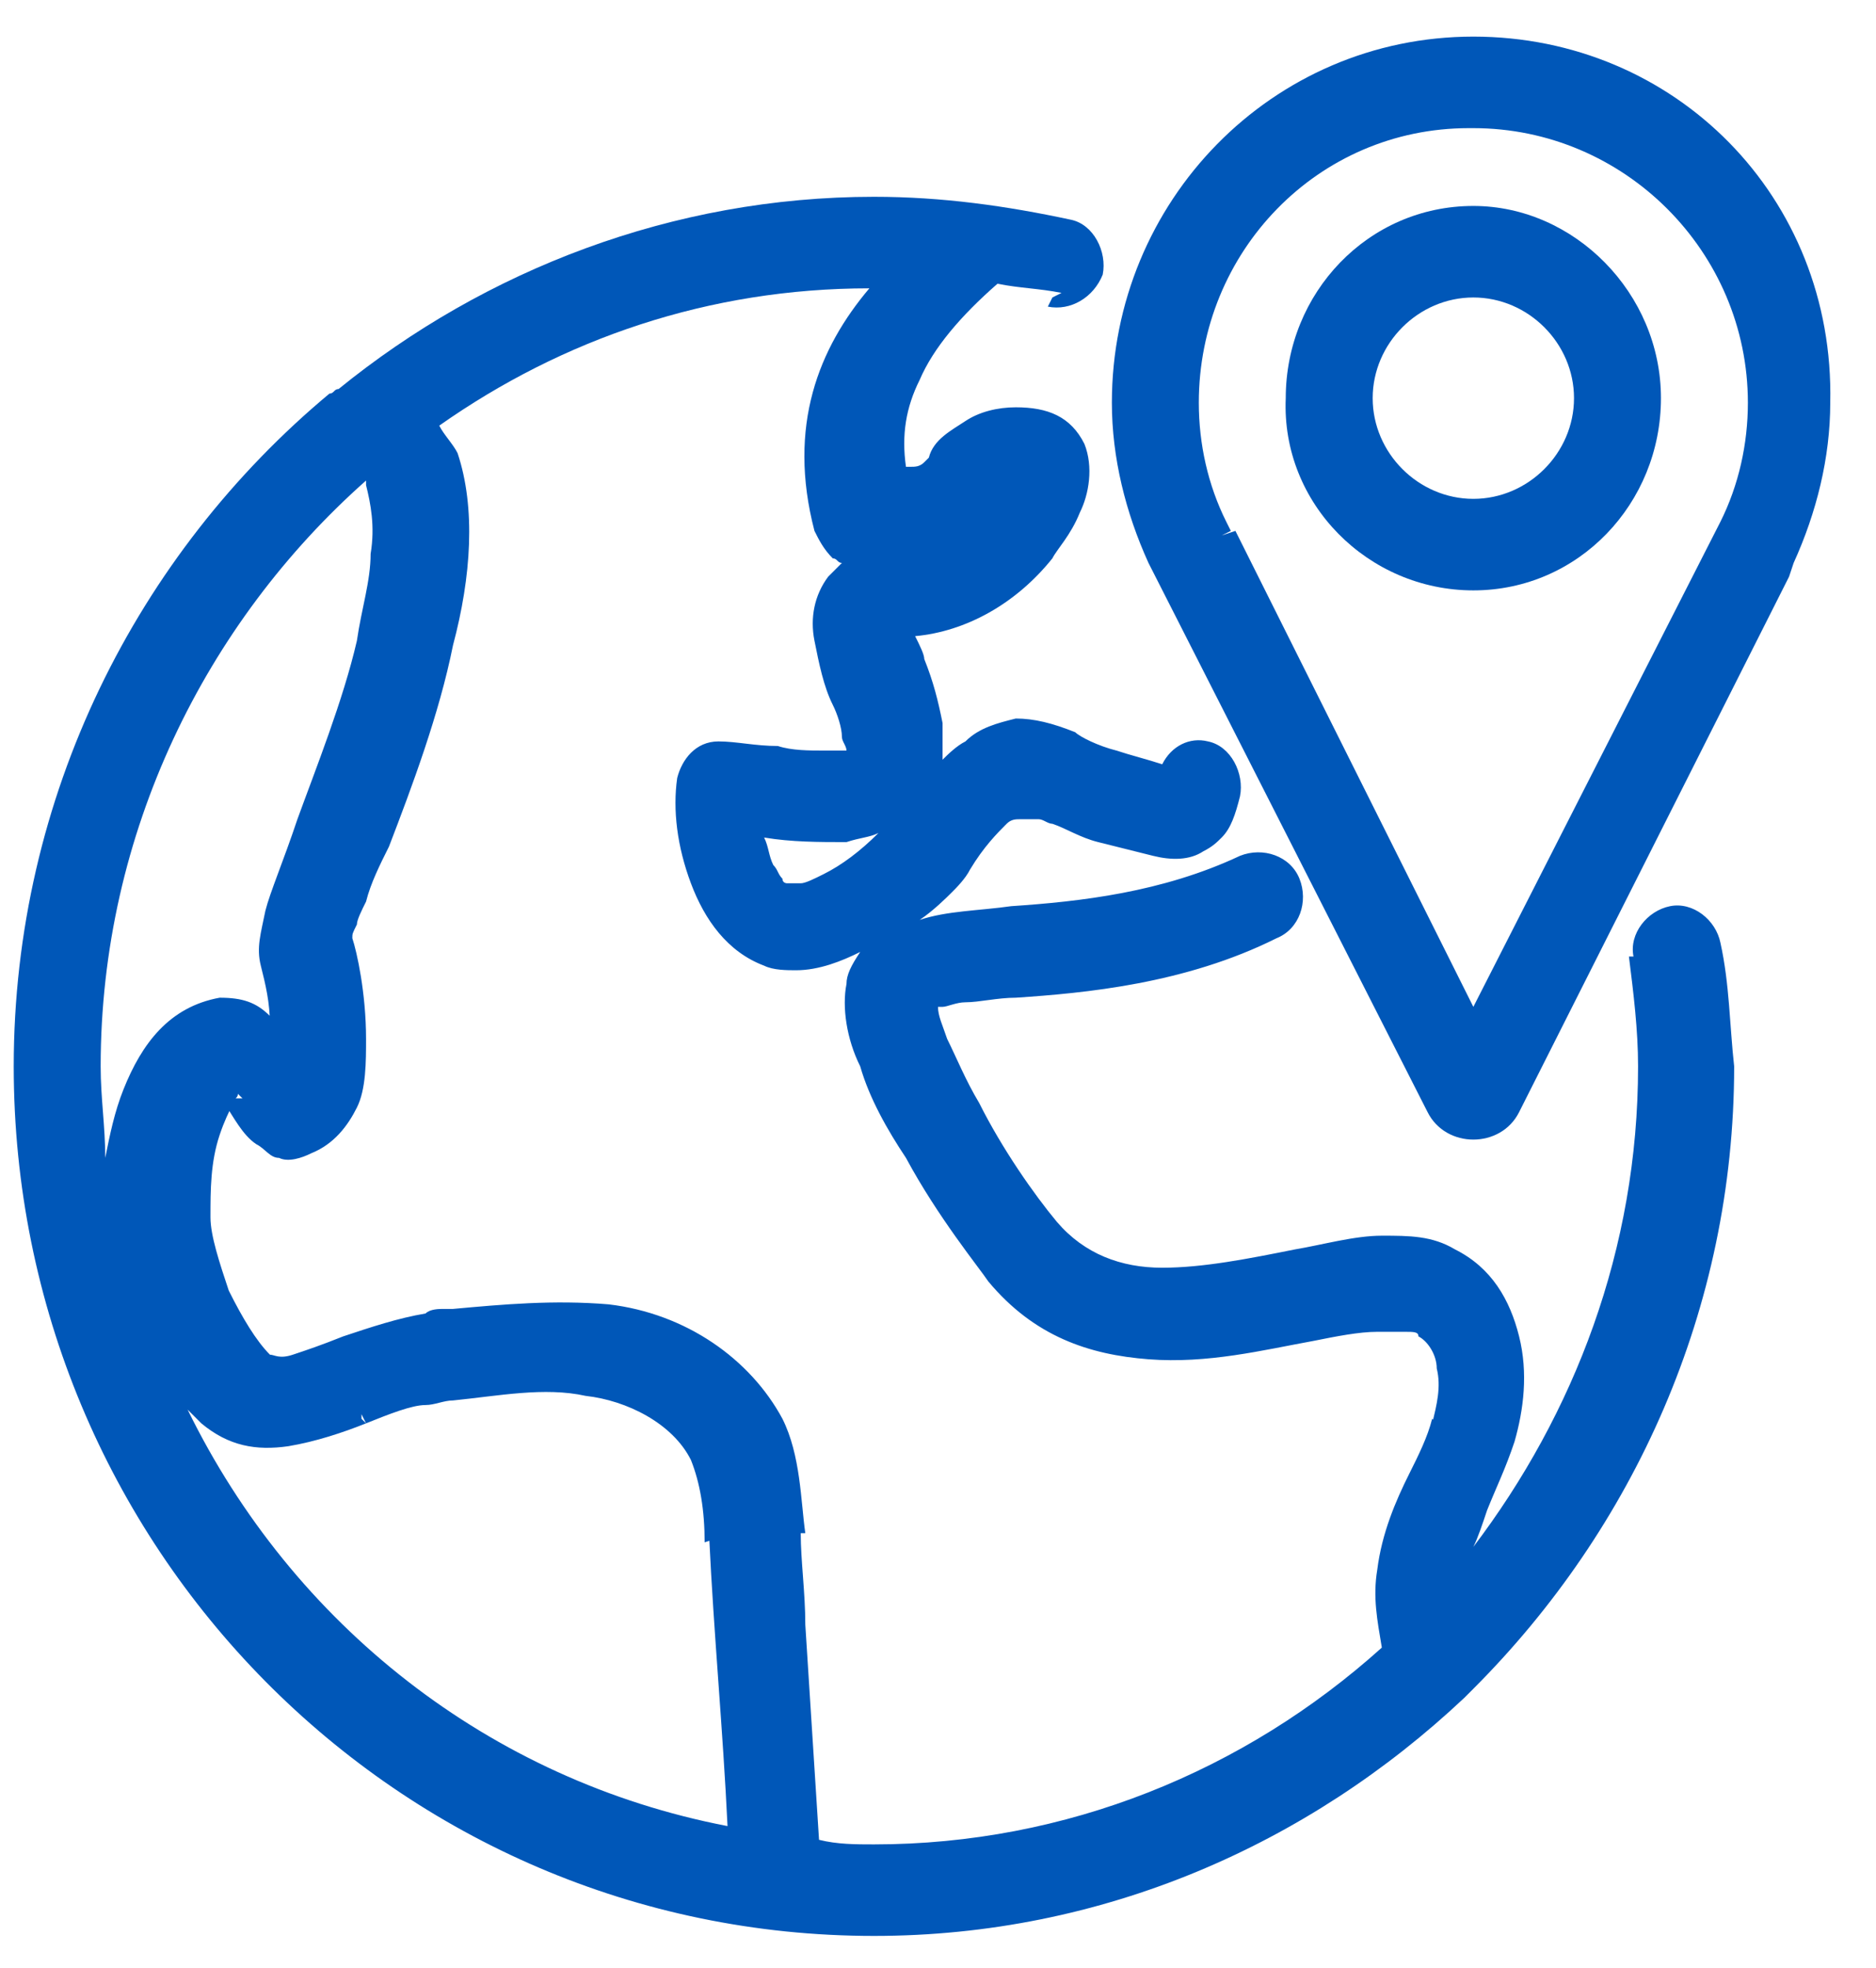 <?xml version="1.0" encoding="utf-8"?>
<!-- Generator: Adobe Illustrator 27.9.0, SVG Export Plug-In . SVG Version: 6.00 Build 0)  -->
<svg version="1.1" id="Layer_1" xmlns="http://www.w3.org/2000/svg" xmlns:xlink="http://www.w3.org/1999/xlink" x="0px" y="0px"
	 viewBox="0 0 41 43" style="enable-background:new 0 0 41 43;" xml:space="preserve">
<style type="text/css">
	.st0{fill:#0057B8;}
</style>
<g>
	<polygon class="st0" points="28.5,29.1 28.6,29.3 28.6,29.3 	"/>
	<path class="st0" d="M32.2,0.8c-4.4,0-7.9,3.6-7.9,8c0,1.2,0.3,2.4,0.8,3.5h0l0,0l0.2-0.1l0,0l-0.2,0.1l6.1,12l0,0l0,0l0,0l0,0
		c0.2,0.4,0.6,0.6,1,0.6c0.4,0,0.8-0.2,1-0.6h0l0,0c0,0,0,0,0,0l0,0l5.9-11.7l0.1-0.3l-0.1-0.1l0.1,0.1l0,0l-0.2-0.1l0,0v0l0.2,0.1
		c0.5-1.1,0.8-2.3,0.8-3.5C40.1,4.3,36.6,0.8,32.2,0.8z M32.2,2.5L32.2,2.5L32.2,2.5L32.2,2.5L32.2,2.5z M26.6,11.5L26.6,11.5
		L26.6,11.5L26.6,11.5z M26.7,11.7L26.7,11.7l0.2-0.1l-0.1-0.2c-0.4-0.8-0.6-1.7-0.6-2.6c0-3.3,2.6-6,5.9-6h0.1c3.3,0,6,2.7,6,6
		c0,0.9-0.2,1.8-0.6,2.6l0,0l-5.4,10.6L27,11.6h0l0,0L26.7,11.7L26.7,11.7L26.7,11.7L26.7,11.7z M38.9,12.4L38.9,12.4L38.9,12.4
		L38.9,12.4z"/>
	<path class="st0" d="M32.2,12.9c2.3,0,4.1-1.9,4.1-4.2c0-2.3-1.9-4.2-4.1-4.2c-2.3,0-4.1,1.9-4.1,4.2C28,11,29.9,12.9,32.2,12.9z
		 M32.2,6.5c1.2,0,2.2,1,2.2,2.2c0,1.2-1,2.2-2.2,2.2c-1.2,0-2.2-1-2.2-2.2C30,7.5,31,6.5,32.2,6.5z"/>
	<polygon class="st0" points="22.8,12.5 22.8,12.5 22.6,12.3 	"/>
	<path class="st0" d="M37.6,20.6c-0.1-0.5-0.6-0.9-1.1-0.8c-0.5,0.1-0.9,0.6-0.8,1.1l0.2,0l-0.1,0l-0.2,0v0c0.1,0.8,0.2,1.6,0.2,2.4
		c0,4-1.4,7.6-3.6,10.5c0.1-0.2,0.2-0.5,0.3-0.8l-0.2-0.1l0,0l0.2,0.1l0,0l0,0c0.2-0.5,0.4-0.9,0.6-1.5h0c0,0,0,0,0,0c0,0,0,0,0,0h0
		c0.2-0.7,0.3-1.5,0.1-2.3c-0.2-0.8-0.6-1.5-1.4-1.9l-0.1,0.2l0,0l0,0l0.1-0.2l0,0c-0.5-0.3-1-0.3-1.6-0.3c-0.6,0-1.3,0.2-1.9,0.3
		l0,0c-1,0.2-2,0.4-2.9,0.4c-0.9,0-1.7-0.3-2.3-1l0,0c-0.5-0.6-1.2-1.6-1.7-2.6c-0.3-0.5-0.5-1-0.7-1.4c-0.1-0.3-0.2-0.5-0.2-0.7
		c0,0,0.1,0,0.1,0c0.1,0,0.3-0.1,0.5-0.1c0.3,0,0.7-0.1,1.1-0.1l0,0l0-0.2l0,0l0,0l0,0.2c1.5-0.1,3.7-0.3,5.7-1.3v0c0,0,0,0,0,0
		c0,0,0,0,0,0l0,0c0.5-0.2,0.7-0.8,0.5-1.3c-0.2-0.5-0.8-0.7-1.3-0.5l0,0c-1.7,0.8-3.5,1-5,1.1l0,0l0,0c-0.7,0.1-1.4,0.1-2,0.3
		c0.3-0.2,0.6-0.5,0.7-0.6l0,0l-0.2-0.2l0,0l0,0l0.2,0.2c0.1-0.1,0.3-0.3,0.4-0.5l0,0l0,0l-0.2-0.1l0,0l0.2,0.1
		c0.3-0.5,0.6-0.8,0.8-1c0.1-0.1,0.2-0.1,0.3-0.1c0.1,0,0.1,0,0.2,0l0,0c0,0,0,0,0.1,0c0,0,0.1,0,0.1,0c0.1,0,0.2,0.1,0.3,0.1
		c0.3,0.1,0.6,0.3,1,0.4c0.4,0.1,0.8,0.2,1.2,0.3c0.4,0.1,0.8,0.1,1.1-0.1l0,0c0.2-0.1,0.3-0.2,0.4-0.3l0,0c0,0,0,0,0,0s0,0,0,0l0,0
		c0.2-0.2,0.3-0.5,0.4-0.9l0,0l-0.2-0.1l0,0v0l0.2,0.1c0.1-0.5-0.2-1.1-0.7-1.2l0,0l-0.1,0.2l0,0l0,0l0.1-0.2
		c-0.4-0.1-0.8,0.1-1,0.5c-0.3-0.1-0.7-0.2-1-0.3c-0.4-0.1-0.8-0.3-0.9-0.4l0,0c-0.5-0.2-0.9-0.3-1.3-0.3c-0.4,0.1-0.8,0.2-1.1,0.5
		c-0.2,0.1-0.4,0.3-0.5,0.4c0-0.3,0-0.5,0-0.8c-0.1-0.5-0.2-0.9-0.4-1.4h0c0,0,0,0,0,0c0-0.1-0.1-0.3-0.2-0.5c1.1-0.1,2.2-0.7,3-1.7
		l-0.2-0.2l0,0l0,0l0.2,0.2l0,0l0,0l-0.2-0.2l0,0v0l0.2,0.2c0.1-0.2,0.4-0.5,0.6-1c0.2-0.4,0.3-1,0.1-1.5l-0.2,0.1v0l0.1,0l0.1-0.1
		v0c-0.3-0.6-0.8-0.8-1.5-0.8v0v0l0,0c-0.4,0-0.8,0.1-1.1,0.3c-0.3,0.2-0.7,0.4-0.8,0.8l0.1,0.1l-0.1-0.1l0,0c0,0,0,0-0.1,0.1
		c-0.1,0.1-0.2,0.1-0.3,0.1l0.1,0.2l0,0l0,0l-0.1-0.2l0,0c0,0-0.1,0-0.1,0c-0.1-0.7,0-1.3,0.3-1.9c0.3-0.7,0.9-1.4,1.7-2.1
		c0.5,0.1,0.9,0.1,1.4,0.2L23,6.5l0,0l-0.1,0.2l0,0c0.5,0.1,1-0.2,1.2-0.7l0,0c0.1-0.5-0.2-1.1-0.7-1.2L23.3,5l0,0l0.1-0.2l0,0
		c-1.4-0.3-2.8-0.5-4.3-0.5c-4.4,0-8.5,1.6-11.7,4.2l0,0c-0.1,0-0.1,0.1-0.2,0.1l0,0C3,12.1,0.3,17.4,0.3,23.3
		c0,10.5,8.4,19,18.8,19c5,0,9.5-2,12.9-5.2l0,0c0.1-0.1,0.1-0.1,0.2-0.2l0,0c3.5-3.5,5.7-8.3,5.7-13.6
		C37.8,22.4,37.8,21.5,37.6,20.6L37.6,20.6z M25.3,17.2L25.3,17.2L25.3,17.2L25.3,17.2z M21.7,27.9L21.7,27.9L21.7,27.9L21.7,27.9z
		 M31,28.9L31,28.9L31,28.9L31,28.9z M31.7,34.8L31.7,34.8L31.7,34.8L31.7,34.8z M16.6,31.1C16.6,31.1,16.6,31.1,16.6,31.1
		L16.6,31.1L16.6,31.1z M9.2,9.2L9.2,9.2L9.2,9.2L9.2,9.2z M15.7,33.6l-0.2,0c0.1,2.1,0.3,4.2,0.4,6.3l0,0c-5.2-1-9.5-4.4-11.8-9.1
		c0.1,0.1,0.2,0.2,0.3,0.3c0.6,0.5,1.2,0.6,1.9,0.5c0.6-0.1,1.2-0.3,1.7-0.5h0L7.9,31l0-0.1l0,0l0.1,0.2c0.5-0.2,1-0.4,1.3-0.4h0
		c0.2,0,0.4-0.1,0.6-0.1v0c1-0.1,2-0.3,2.9-0.1v0c0.9,0.1,1.9,0.6,2.3,1.4c0.2,0.5,0.3,1.1,0.3,1.8l0,0L15.7,33.6L15.7,33.6z
		 M2.2,23.3c0-5.1,2.3-9.7,5.8-12.8c0,0,0,0,0,0c0,0,0,0,0,0l0,0l0.2-0.1v0l-0.2,0.1l0,0.1l0.2-0.1l0,0l-0.2,0.1l0,0
		c0.1,0.4,0.2,0.9,0.1,1.5c0,0.6-0.2,1.2-0.3,1.9c-0.3,1.3-0.9,2.8-1.3,3.9l0,0l0,0c-0.3,0.9-0.6,1.6-0.7,2
		c-0.1,0.5-0.2,0.8-0.1,1.2l0,0c0.1,0.4,0.2,0.8,0.2,1.3C6,22.3,6,22.2,5.9,22.2c-0.3-0.3-0.6-0.4-1.1-0.4l0,0.2l0,0l0-0.2l0,0
		c-1.1,0.2-1.7,1-2.1,2c-0.2,0.5-0.3,1-0.4,1.5C2.3,24.6,2.2,24,2.2,23.3z M12.8,30.2L12.8,30.2L12.8,30.2L12.8,30.2z M6.7,17.9
		L6.7,17.9L6.7,17.9L6.7,17.9z M4.9,23.6L4.9,23.6L4.9,23.6L4.9,23.6L4.9,23.6z M9.7,10L9.7,10L9.7,10L9.7,10z M19.4,18.4L19.4,18.4
		L19.4,18.4L19.4,18.4z M19.2,18.2c-0.4,0.4-0.8,0.7-1.2,0.9c-0.2,0.1-0.4,0.2-0.5,0.2c-0.1,0-0.2,0-0.3,0c0,0-0.1,0-0.1-0.1
		c-0.1-0.1-0.1-0.2-0.2-0.3c-0.1-0.2-0.1-0.4-0.2-0.6h0v0c0.6,0.1,1.2,0.1,1.8,0.1C18.8,18.3,19,18.3,19.2,18.2
		C19.3,18.2,19.2,18.2,19.2,18.2z M20.1,12.1L20.1,12.1L20.1,12.1L20.1,12.1z M18.7,16.6L18.7,16.6L18.7,16.6L18.7,16.6z M15.7,16.5
		L15.7,16.5L15.7,16.5L15.7,16.5z M19.7,18L19.7,18L19.7,18L19.7,18L19.7,18L19.7,18z M18.5,21.5L18.5,21.5c-0.1,0.5,0,1.2,0.3,1.8
		c0.2,0.7,0.6,1.4,1,2c0.7,1.3,1.6,2.4,1.8,2.7l0,0c0,0,0,0,0,0c0,0,0,0,0,0l0,0c1,1.2,2.2,1.6,3.5,1.7c1.3,0.1,2.5-0.2,3.6-0.4l0,0
		l0,0l0-0.2h0l0,0l0,0.2c0.5-0.1,1-0.2,1.4-0.2c0.2,0,0.4,0,0.6,0c0.2,0,0.3,0,0.3,0.1c0.2,0.1,0.4,0.4,0.4,0.7
		c0.1,0.4,0,0.8-0.1,1.2l0.2,0.1l0,0l0,0L31.3,31l0,0c-0.1,0.4-0.3,0.8-0.5,1.2l0,0l0.2,0.1l0,0l0,0l-0.2-0.1
		c-0.3,0.6-0.6,1.3-0.7,2.1v0c-0.1,0.6,0,1.1,0.1,1.7c-3,2.7-6.9,4.3-11.1,4.3c-0.4,0-0.8,0-1.2-0.1c-0.1-1.6-0.2-3.1-0.3-4.7
		c0-0.7-0.1-1.4-0.1-2l-0.2,0l0.1,0l0.2,0v0c-0.1-0.7-0.1-1.7-0.5-2.5h0c0,0,0,0,0,0c0,0,0,0,0,0l0,0c-0.7-1.3-2.1-2.3-3.8-2.5l0,0
		c-1.2-0.1-2.3,0-3.4,0.1v0c-0.1,0-0.1,0-0.2,0c-0.1,0-0.3,0-0.4,0.1v0l0,0c-0.6,0.1-1.2,0.3-1.8,0.5l0,0l0.1,0.2l0,0l-0.1-0.2l0,0
		c-0.5,0.2-0.8,0.3-1.1,0.4c-0.3,0.1-0.4,0-0.5,0c-0.3-0.3-0.6-0.8-0.9-1.4c-0.2-0.6-0.4-1.2-0.4-1.6v0l-0.2,0l0,0l0.2,0
		c0-0.6,0-1.2,0.2-1.8c0.1-0.3,0.2-0.5,0.3-0.7c0-0.1,0.1-0.1,0.1-0.2c0,0,0.1,0.1,0.1,0.1l0,0L5.1,24l0,0v0l-0.2,0.1
		c0.2,0.3,0.4,0.7,0.7,0.9c0.2,0.1,0.3,0.3,0.5,0.3c0.2,0.1,0.5,0,0.7-0.1l0,0c0.5-0.2,0.8-0.6,1-1c0.2-0.4,0.2-1,0.2-1.5
		c0-1-0.2-1.9-0.3-2.2c0-0.1,0-0.1,0.1-0.3c0-0.1,0.1-0.3,0.2-0.5c0.1-0.4,0.3-0.8,0.5-1.2l0,0l0,0l0,0c0.5-1.3,1.1-2.9,1.4-4.4
		c0.4-1.5,0.5-3,0.1-4.2l0,0c0,0,0,0,0,0c0,0,0,0,0,0l0,0C9.9,9.7,9.7,9.5,9.6,9.3c2.7-1.9,5.9-3,9.4-3c-1.1,1.3-1.8,3-1.2,5.3
		l0.2-0.1l0,0l0,0l-0.2,0.1l0,0c0.1,0.2,0.2,0.4,0.4,0.6l0,0l0,0l0.1-0.2l0,0l-0.1,0.2c0.1,0,0.1,0.1,0.2,0.1
		c-0.1,0.1-0.2,0.2-0.3,0.3l0,0l0.2,0.1l0,0h0l-0.2-0.1c-0.3,0.4-0.4,0.9-0.3,1.4c0.1,0.5,0.2,1,0.4,1.4l0,0l0,0l0,0l0.2-0.1l0,0
		l-0.2,0.1c0.1,0.2,0.2,0.5,0.2,0.7c0,0.1,0.1,0.2,0.1,0.3c0,0,0,0-0.1,0c-0.1,0-0.3,0-0.4,0c-0.3,0-0.7,0-1-0.1l0,0.2h0l0,0l0-0.2
		h0c-0.5,0-0.9-0.1-1.3-0.1v0c0,0,0,0,0,0c0,0,0,0,0,0v0c-0.5,0-0.8,0.4-0.9,0.8l0,0v0c0,0,0,0,0,0h0c-0.1,0.7,0,1.5,0.3,2.3
		c0.3,0.8,0.8,1.5,1.6,1.8v0c0,0,0,0,0,0c0,0,0,0,0,0v0c0.2,0.1,0.5,0.1,0.7,0.1c0.5,0,1-0.2,1.4-0.4C18.6,21.1,18.5,21.3,18.5,21.5
		z M32.9,31.5L32.9,31.5L32.9,31.5L32.9,31.5L32.9,31.5z M28.3,27.6L28.3,27.6L28.3,27.6l0-0.1L28.3,27.6z M22.8,26.9L22.8,26.9
		L22.8,26.9L22.8,26.9z M27,19L27,19L27,19L27,19z M26.4,18.3L26.4,18.3L26.4,18.3L26.4,18.3L26.4,18.3z M23.1,16.5L23.1,16.5
		L23.1,16.5L23.1,16.5z M19.7,14.8L19.7,14.8L19.7,14.8L19.7,14.8z M21.5,6.2L21.5,6.2L21.5,6.2L21.5,6.2z M7.5,8.7L7.5,8.7L7.5,8.7
		L7.5,8.7z M31.8,36.9L31.8,36.9L31.8,36.9L31.8,36.9z M31.9,36.7L31.9,36.7L31.9,36.7L31.9,36.7z"/>
</g>
</svg>
